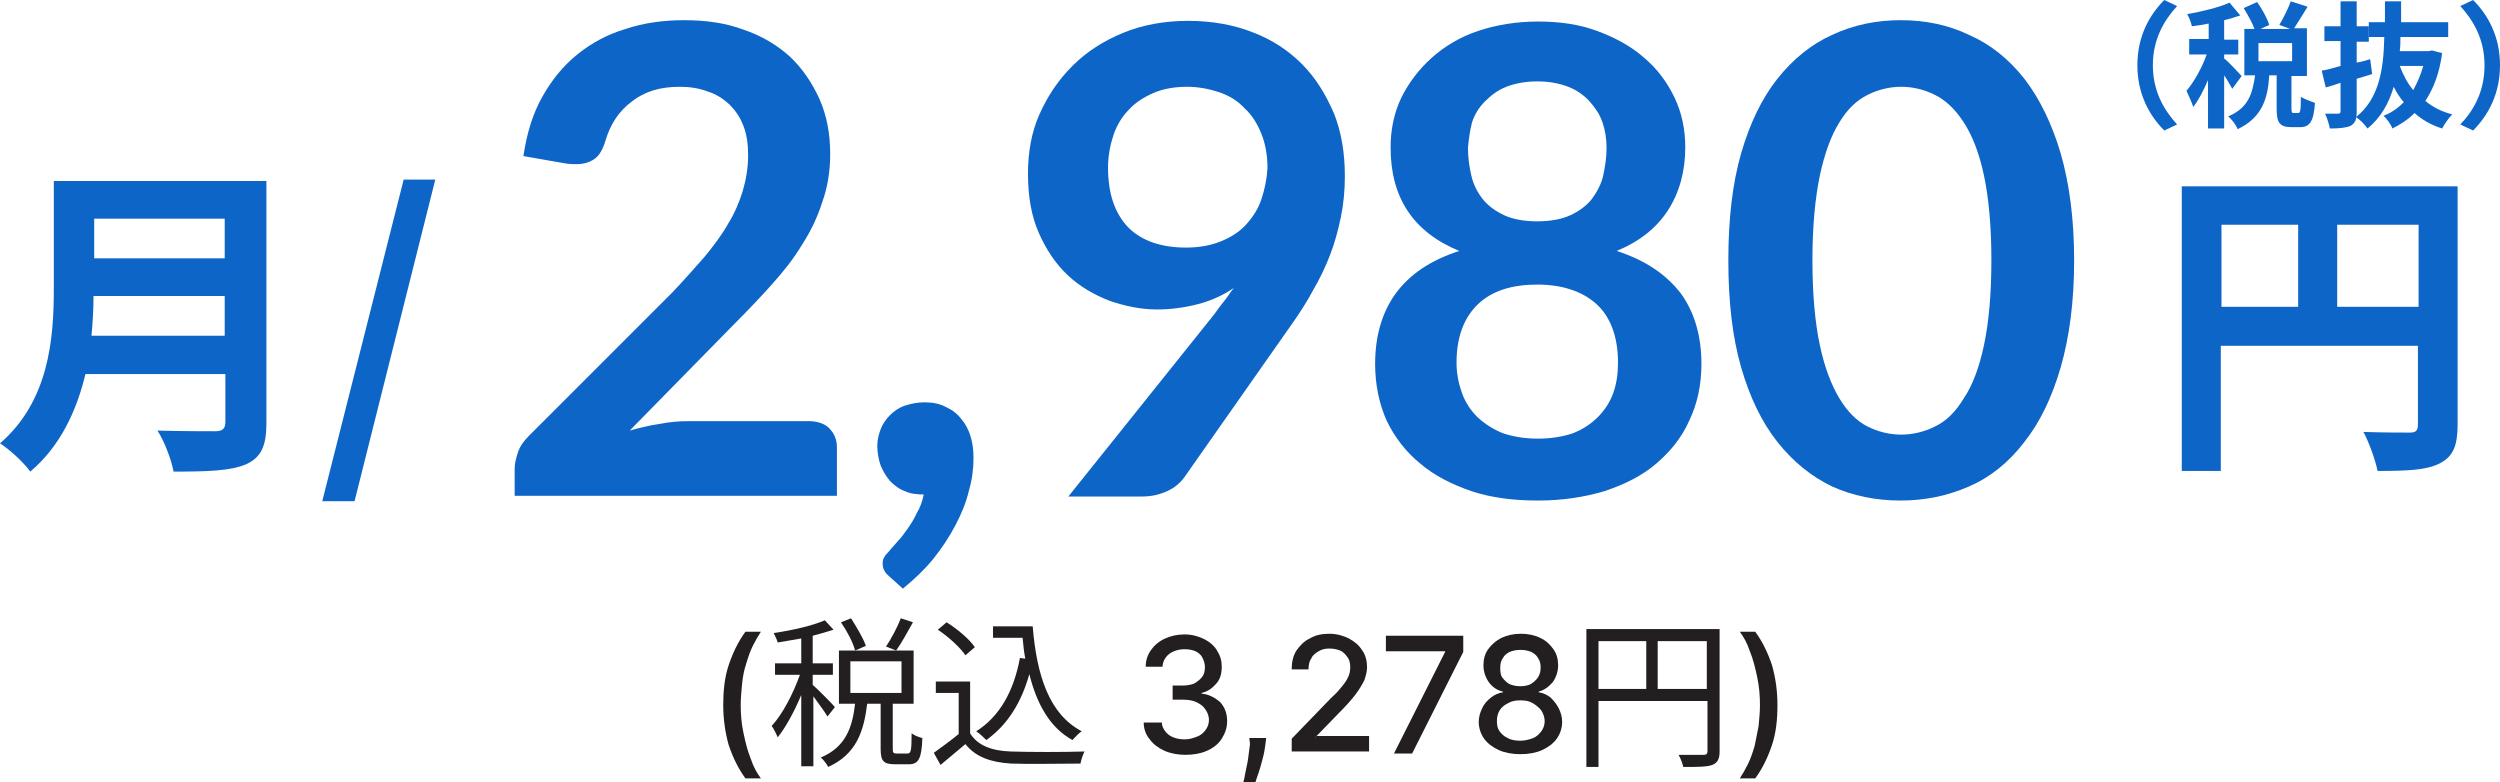 <?xml version="1.0" encoding="utf-8"?>
<!-- Generator: Adobe Illustrator 27.0.1, SVG Export Plug-In . SVG Version: 6.00 Build 0)  -->
<svg version="1.1" id="レイヤー_1" xmlns="http://www.w3.org/2000/svg" xmlns:xlink="http://www.w3.org/1999/xlink" x="0px"
	 y="0px" viewBox="0 0 371.6 116.3" style="enable-background:new 0 0 371.6 116.3;" xml:space="preserve">
<style type="text/css">
	.st0{fill:#231F20;}
	.st1{fill:#0D65C7;}
</style>
<g>
	<path class="st0" d="M110.9,98.7c0.3-1,0.6-1.9,1-2.7c0.4-0.8,0.8-1.5,1.2-2.1h-2.3c-1.1,1.5-1.9,3.2-2.5,5
		c-0.6,1.8-0.8,3.8-0.8,5.9c0,2.1,0.3,4.1,0.8,5.9c0.6,1.8,1.4,3.5,2.5,5h2.3c-0.6-0.8-1.1-1.7-1.5-2.9c-0.5-1.2-0.8-2.5-1.1-3.9
		c-0.3-1.4-0.4-2.8-0.4-4.1c0-1,0.1-2,0.2-3.1C110.4,100.6,110.6,99.6,110.9,98.7z"/>
	<path class="st0" d="M135.7,92.5l-1.8-0.6c-0.5,1.3-1.4,3-2.2,4.2l1.5,0.6C134,95.6,134.9,93.9,135.7,92.5z"/>
	<path class="st0" d="M126.5,91.9l-1.5,0.6c0.9,1.3,1.8,3,2.1,4.2l1.6-0.7C128.3,94.8,127.3,93.2,126.5,91.9z"/>
	<path class="st0" d="M134.9,112c-0.3,0-1.4,0-1.6,0c-0.5,0-0.6-0.1-0.6-0.7v-6.7h3.1v-7.9H127h-2.3v7.9h2.4c-0.4,3.4-1.3,6.4-5.1,8
		c0.4,0.3,0.9,1,1.1,1.4c4.2-1.9,5.3-5.3,5.8-9.4h2v6.7c0,1.8,0.4,2.3,2.1,2.3c0.3,0,1.7,0,2.1,0c1.4,0,1.9-0.8,2-3.9
		c-0.5-0.1-1.2-0.4-1.6-0.7C135.5,111.6,135.4,112,134.9,112z M126.4,98.3h7.6v4.7h-7.6V98.3z"/>
	<path class="st0" d="M123,106.5l1.1-1.4c-0.5-0.6-2.6-2.7-3.3-3.3v-1.5h3v-1.7h-3v-4.1c1.1-0.3,2.2-0.6,3.1-0.9l-1.3-1.4
		c-1.8,0.8-4.9,1.5-7.6,1.9c0.2,0.4,0.5,1,0.6,1.4c1.1-0.2,2.3-0.4,3.5-0.6v3.7h-3.9v1.7h3.7c-1,2.8-2.6,5.9-4.2,7.6
		c0.3,0.4,0.7,1.2,0.9,1.7c1.2-1.5,2.5-3.9,3.5-6.3v10.6h1.8v-10.4C121.6,104.5,122.6,105.8,123,106.5z"/>
	<path class="st0" d="M150.2,111.7c-2.8-0.1-4.9-0.9-6-2.7v-7.7h-5.1v1.7h3.4v6.1c-1.2,1-2.6,2-3.7,2.8l1,1.8
		c1.3-1.1,2.5-2.1,3.7-3.1c1.5,1.9,3.7,2.7,6.8,2.9c2.7,0.1,7.6,0,10.3,0c0.1-0.6,0.4-1.4,0.6-1.8
		C158.3,111.8,152.9,111.8,150.2,111.7z"/>
	<path class="st0" d="M146.6,110c3.1-2.2,5.2-5.5,6.4-9.8c1.1,4.4,3,7.9,6.4,9.8c0.4-0.4,1-1.1,1.4-1.3c-4.8-2.5-6.7-8.2-7.3-15.6
		h-0.9h-1.1h-3.9v1.7h4.4c0.1,1.1,0.2,2.1,0.4,3.1l-0.8-0.1c-0.9,4.9-3,8.7-6.5,10.9C145.6,109,146.3,109.7,146.6,110z"/>
	<path class="st0" d="M143.5,97.4l1.4-1.2c-0.8-1.2-2.6-2.7-4.2-3.7l-1.3,1.1C140.9,94.6,142.7,96.2,143.5,97.4z"/>
	<path class="st0" d="M178.6,103.1v-0.1c0.9-0.2,1.6-0.7,2.2-1.4c0.6-0.7,0.8-1.5,0.8-2.5c0-0.9-0.2-1.6-0.7-2.4
		c-0.4-0.7-1.1-1.3-1.9-1.7c-0.8-0.4-1.8-0.7-2.9-0.7c-1.1,0-2,0.2-2.9,0.6s-1.6,1-2.1,1.7c-0.5,0.7-0.8,1.5-0.8,2.5h2.5
		c0-0.5,0.2-1,0.5-1.4c0.3-0.4,0.7-0.7,1.2-0.9c0.5-0.2,1-0.3,1.6-0.3c0.6,0,1.1,0.1,1.6,0.3c0.4,0.2,0.8,0.5,1,0.9
		c0.2,0.4,0.4,0.9,0.4,1.4c0,0.6-0.1,1.1-0.4,1.5c-0.3,0.4-0.7,0.7-1.2,1c-0.5,0.2-1.1,0.3-1.7,0.3h-1.5v2.1h1.5
		c0.8,0,1.5,0.1,2.1,0.4c0.6,0.3,1,0.6,1.3,1.1c0.3,0.4,0.5,1,0.5,1.5c0,0.6-0.2,1.1-0.5,1.5c-0.3,0.4-0.7,0.8-1.3,1
		c-0.5,0.2-1.1,0.4-1.8,0.4c-0.6,0-1.2-0.1-1.7-0.3c-0.5-0.2-0.9-0.5-1.2-0.9c-0.3-0.4-0.5-0.8-0.5-1.3h-2.7c0,0.9,0.3,1.8,0.9,2.5
		c0.5,0.7,1.3,1.3,2.2,1.7c0.9,0.4,2,0.6,3.1,0.6c1.2,0,2.3-0.2,3.2-0.6c0.9-0.4,1.7-1,2.2-1.8c0.5-0.8,0.8-1.6,0.8-2.6
		c0-1.1-0.3-2-1-2.8C180.6,103.7,179.7,103.2,178.6,103.1z"/>
	<path class="st0" d="M185.8,110.6c-0.1,0.8-0.2,1.5-0.3,2.3c-0.1,0.7-0.3,1.4-0.4,2c-0.1,0.6-0.2,1.1-0.3,1.4h1.8
		c0.1-0.4,0.3-0.9,0.5-1.5c0.2-0.6,0.4-1.3,0.6-2.1c0.2-0.7,0.3-1.4,0.4-2.1l0.1-0.9h-2.5L185.8,110.6z"/>
	<path class="st0" d="M195.5,109.6l3.5-3.6c1.1-1.1,1.9-2,2.5-2.8c0.6-0.8,1-1.5,1.3-2.1c0.2-0.6,0.4-1.3,0.4-1.9
		c0-0.9-0.2-1.8-0.7-2.5c-0.5-0.8-1.1-1.3-2-1.8c-0.8-0.4-1.8-0.7-2.9-0.7c-1.1,0-2.1,0.2-2.9,0.7c-0.9,0.4-1.5,1.1-2,1.8
		c-0.5,0.8-0.7,1.7-0.7,2.8h2.5c0-0.6,0.1-1.2,0.4-1.6c0.2-0.5,0.6-0.8,1.1-1.1c0.5-0.3,1-0.4,1.6-0.4c0.6,0,1.1,0.1,1.6,0.3
		c0.5,0.2,0.8,0.6,1.1,1c0.3,0.4,0.4,0.9,0.4,1.5c0,0.5-0.1,1-0.3,1.4c-0.2,0.5-0.5,0.9-0.9,1.4c-0.4,0.5-0.9,1.1-1.6,1.7l-5.9,6.1
		v1.9h11.5v-2.3h-7.9V109.6z"/>
	<polygon class="st0" points="206,96.8 214.8,96.8 214.8,96.9 207.2,112 209.9,112 217.5,96.9 217.5,94.5 206,94.5 	"/>
	<path class="st0" d="M230.5,103.7c-0.5-0.4-1.1-0.7-1.8-0.8v-0.1c0.8-0.2,1.5-0.7,2.1-1.4c0.5-0.7,0.8-1.6,0.8-2.5
		c0-0.9-0.2-1.7-0.7-2.4c-0.5-0.7-1.1-1.3-2-1.7c-0.8-0.4-1.8-0.6-2.8-0.6c-1.1,0-2,0.2-2.9,0.6c-0.8,0.4-1.5,1-2,1.7
		c-0.5,0.7-0.7,1.5-0.7,2.4c0,0.9,0.3,1.8,0.8,2.5c0.5,0.7,1.2,1.2,2.1,1.4v0.1c-0.7,0.1-1.3,0.4-1.8,0.8c-0.5,0.4-1,0.9-1.3,1.6
		c-0.3,0.6-0.5,1.3-0.5,2c0,0.9,0.3,1.8,0.8,2.5c0.5,0.7,1.3,1.3,2.2,1.7c0.9,0.4,2,0.6,3.2,0.6c1.2,0,2.3-0.2,3.2-0.6
		c0.9-0.4,1.7-1,2.2-1.7c0.5-0.7,0.8-1.6,0.8-2.5c0-0.7-0.2-1.4-0.5-2C231.4,104.7,231,104.2,230.5,103.7z M223,99.2
		c0-0.5,0.1-1,0.4-1.4c0.2-0.4,0.6-0.7,1-0.9c0.5-0.2,1-0.3,1.6-0.3c0.6,0,1.1,0.1,1.6,0.3c0.4,0.2,0.8,0.5,1,0.9
		c0.3,0.4,0.4,0.9,0.4,1.4c0,0.6-0.1,1-0.4,1.5c-0.3,0.4-0.6,0.7-1.1,1c-0.4,0.2-1,0.3-1.5,0.3c-0.6,0-1.1-0.1-1.6-0.3
		c-0.4-0.2-0.8-0.6-1.1-1S223,99.7,223,99.2z M229.1,108.7c-0.3,0.4-0.7,0.8-1.2,1c-0.5,0.2-1.2,0.4-1.9,0.4c-0.7,0-1.4-0.1-1.9-0.4
		c-0.5-0.2-0.9-0.6-1.2-1c-0.3-0.4-0.4-0.9-0.4-1.5c0-0.6,0.1-1.1,0.4-1.6c0.3-0.5,0.7-0.8,1.3-1.1c0.5-0.3,1.1-0.4,1.8-0.4
		c0.7,0,1.3,0.1,1.8,0.4c0.5,0.3,0.9,0.6,1.3,1.1c0.3,0.5,0.5,1,0.5,1.6C229.6,107.8,229.4,108.3,229.1,108.7z"/>
	<path class="st0" d="M253.8,93.5h-18v20.5h1.8v-9.8h16.2v7.4c0,0.4-0.1,0.6-0.6,0.6c-0.5,0-2,0-3.7,0c0.3,0.5,0.6,1.3,0.7,1.8
		c2.2,0,3.5,0,4.3-0.3c0.8-0.3,1.1-0.9,1.1-2V93.5h-1H253.8z M237.6,95.3h7.1v7.1h-7.1V95.3z M246.4,102.4v-7.1h7.3v7.1H246.4z"/>
	<path class="st0" d="M263.4,98.9c-0.6-1.8-1.4-3.5-2.5-5h-2.3c0.6,0.8,1.1,1.7,1.5,2.9c0.5,1.2,0.8,2.5,1.1,3.9
		c0.3,1.4,0.4,2.8,0.4,4.1c0,1-0.1,2-0.2,3.1c-0.2,1-0.4,2.1-0.6,3c-0.3,1-0.6,1.9-1,2.7s-0.8,1.5-1.2,2.1h2.3
		c1.1-1.5,1.9-3.2,2.5-5c0.6-1.8,0.8-3.8,0.8-5.9C264.2,102.6,263.9,100.7,263.4,98.9z"/>
</g>
<g>
	<path class="st1" d="M33.4,26.9H14h-2H8v16c0,7.4-0.7,16.7-8,23c1.3,0.8,3.6,2.9,4.5,4.2c4.5-3.8,6.9-9.1,8.2-14.5h20.8v7.1
		c0,1-0.4,1.4-1.5,1.4c-1.2,0-5.2,0-8.6-0.1c1,1.5,2.1,4.4,2.4,6.1c5,0,8.5-0.1,10.8-1.1c2.2-1,3-2.7,3-6.1V26.9h-3.4H33.4z
		 M33.4,32.5v5.9H14v-5.9H33.4z M13.6,49.9c0.2-2.1,0.3-4.1,0.3-5.9h19.5v5.9H13.6z"/>
	<polygon class="st1" points="47.9,74.5 52.7,74.5 64.7,26.7 60,26.7 	"/>
	<path class="st1" d="M321.7,0c-2.2,2.2-4,5.4-4,9.7c0,4.3,1.8,7.5,4,9.7l1.9-0.9c-2-2.2-3.6-5-3.6-8.8c0-3.8,1.6-6.6,3.6-8.8
		L321.7,0z"/>
	<path class="st1" d="M331.2,17.3c0.5,0.4,1.2,1.3,1.4,1.9c3.6-1.7,4.5-4.5,4.7-8h1.1v4.9c0,2.1,0.4,2.8,2.2,2.8c0.3,0,1,0,1.3,0
		c1.4,0,2-0.8,2.2-3.6c-0.6-0.2-1.6-0.6-2.1-0.9c0,2.1-0.1,2.4-0.4,2.4c-0.1,0-0.5,0-0.7,0c-0.2,0-0.3-0.1-0.3-0.7v-4.8h2.3V4.2
		h-1.9c0.6-0.9,1.3-2.1,2-3.2l-2.5-0.8c-0.4,1.1-1.1,2.5-1.7,3.5l1.6,0.6H336l1.3-0.6c-0.3-1-1.1-2.4-1.8-3.4l-2,0.9
		c0.6,1,1.3,2.2,1.6,3.1h-1.5v6.9h1.6C334.8,13.8,334.3,16,331.2,17.3z M340.7,9.1h-5V6.4h5V9.1z"/>
	<path class="st1" d="M326,15.9c0.8-1,1.5-2.4,2.2-4v7.2h2.4v-7.9c0.5,0.7,0.9,1.5,1.2,2l1.4-1.9c-0.4-0.4-2-2.2-2.6-2.6V8.1h2.1
		V5.9h-2.1V3c0.9-0.2,1.7-0.5,2.4-0.7l-1.6-1.9c-1.6,0.7-4,1.3-6.3,1.7c0.3,0.5,0.6,1.3,0.7,1.8c0.8-0.1,1.6-0.2,2.5-0.4v2.3h-2.9
		v2.3h2.6c-0.7,2-1.9,4.1-3,5.4C325.3,14.2,325.8,15.2,326,15.9z"/>
	<path class="st1" d="M345.1,10.5l0.6,2.5c0.7-0.2,1.4-0.4,2.2-0.7v4.2c0,0.3-0.1,0.4-0.4,0.4c-0.3,0-1.1,0-1.9,0
		c0.3,0.6,0.6,1.6,0.7,2.2c1.4,0,2.4-0.1,3.1-0.4c0.7-0.4,0.9-1,0.9-2.1v-4.9c0.8-0.2,1.6-0.5,2.3-0.7l-0.3-2.2
		c-0.7,0.2-1.3,0.4-2,0.5V6.2h1.8V3.9h-1.8V0.2h-2.4v3.7h-2.4v2.2h2.4v3.7C346.8,10.1,345.9,10.4,345.1,10.5z"/>
	<path class="st1" d="M350.2,17.4c0.6,0.4,1.3,1.1,1.7,1.7c2-1.6,3.2-3.8,3.9-6.2c0.4,0.8,0.9,1.6,1.5,2.3c-0.9,0.9-1.9,1.6-3,2
		c0.5,0.5,1.1,1.3,1.3,1.9c1.2-0.6,2.3-1.3,3.3-2.3c1.1,1,2.5,1.8,4.1,2.3c0.3-0.6,1-1.6,1.5-2.1c-1.6-0.4-2.9-1.1-4-2
		c1.2-1.8,2.1-4.1,2.5-7.1l-1.5-0.4L361,7.6h-0.4h-3.9c0.1-0.7,0.1-1.4,0.1-2.1h7.1V3.3h-7c0-1,0-2.1,0-3.1h-2.4c0,1,0,2.1,0,3.1
		h-2.4v2.2h2.3C354.3,10.4,353.6,14.7,350.2,17.4z M356.7,9.8h3.5c-0.4,1.4-0.9,2.5-1.5,3.6C357.8,12.3,357.2,11.1,356.7,9.8z"/>
	<path class="st1" d="M367.6,0l-1.9,0.9c2,2.2,3.6,5,3.6,8.8c0,3.9-1.6,6.7-3.6,8.8l1.9,0.9c2.2-2.2,4-5.4,4-9.7
		C371.6,5.4,369.8,2.2,367.6,0z"/>
	<path class="st1" d="M359.4,27.7h-35.1V70h5.8V51.4h29.3v11.7c0,0.9-0.3,1.2-1.2,1.2c-1,0-4.1,0-6.9-0.1c0.8,1.5,1.8,4.2,2.1,5.8
		c4.3,0,7.2-0.1,9.2-1.1c2-1,2.7-2.6,2.7-5.8V27.7h-3.1H359.4z M330.2,33.4h11.4v12.2h-11.4V33.4z M347.4,45.7V33.4h12.1v12.2H347.4
		z"/>
	<path class="st1" d="M120.3,62.6h-17.9c-1.4,0-2.8,0.1-4.3,0.4c-1.5,0.2-3,0.6-4.5,1l15.8-16.1c1.9-1.9,3.7-3.8,5.4-5.7
		c1.7-1.9,3.2-3.8,4.4-5.8c1.3-2,2.3-4.1,3-6.3c0.8-2.2,1.2-4.6,1.2-7.2c0-3-0.5-5.7-1.6-8.2c-1.1-2.4-2.5-4.5-4.4-6.3
		c-1.9-1.7-4.2-3.1-6.9-4c-2.7-1-5.6-1.4-8.8-1.4c-3.1,0-6,0.4-8.7,1.3c-2.7,0.8-5.1,2.1-7.2,3.8c-2.1,1.7-3.8,3.8-5.2,6.3
		c-1.4,2.5-2.3,5.4-2.8,8.8l6.3,1.1c0.6,0.1,1.1,0.1,1.6,0.1c1.1,0,2-0.3,2.7-0.8c0.7-0.5,1.2-1.4,1.6-2.7c0.7-2.4,2-4.4,3.9-5.8
		c1.9-1.5,4.2-2.2,7.1-2.2c1.5,0,2.9,0.2,4.2,0.7c1.3,0.4,2.3,1.1,3.2,1.9c0.9,0.9,1.6,1.9,2.1,3.2c0.5,1.3,0.7,2.7,0.7,4.4
		c0,1.8-0.3,3.6-0.8,5.3c-0.5,1.6-1.2,3.3-2.2,4.9c-0.9,1.6-2.1,3.2-3.5,4.9c-1.4,1.6-3,3.4-4.7,5.2L78.6,64.8
		c-0.7,0.7-1.3,1.5-1.6,2.4c-0.3,0.9-0.5,1.7-0.5,2.5v4h47.9v-7.2c0-1.2-0.4-2.1-1.2-2.9C122.6,63,121.5,62.6,120.3,62.6z"/>
	<path class="st1" d="M142.9,62.3c-0.6-0.8-1.4-1.4-2.3-1.8c-0.9-0.5-2-0.7-3.2-0.7c-1,0-2,0.2-2.9,0.5c-0.9,0.3-1.6,0.8-2.2,1.4
		c-0.6,0.6-1.1,1.3-1.4,2.1c-0.3,0.8-0.5,1.6-0.5,2.5c0,1,0.2,2,0.5,2.9c0.4,0.9,0.8,1.6,1.4,2.3c0.6,0.6,1.3,1.2,2.2,1.5
		c0.8,0.4,1.8,0.5,2.8,0.5c-0.2,1-0.5,1.9-1,2.7c-0.4,0.9-0.9,1.7-1.4,2.4c-0.5,0.7-1,1.4-1.5,1.9c-0.5,0.6-1,1.1-1.3,1.5
		c-0.3,0.3-0.5,0.5-0.7,0.9c-0.2,0.3-0.2,0.6-0.2,0.9c0,0.7,0.3,1.3,0.9,1.8l2.1,1.9c1.7-1.4,3.2-2.8,4.5-4.4c1.3-1.6,2.4-3.3,3.3-5
		c0.9-1.7,1.6-3.4,2-5.1c0.5-1.7,0.7-3.3,0.7-4.9c0-1.1-0.1-2.1-0.4-3.1C144,63.9,143.5,63,142.9,62.3z"/>
	<path class="st1" d="M193.5,9.5c-2-2-4.4-3.6-7.3-4.7c-2.8-1.1-6-1.7-9.6-1.7c-3.5,0-6.8,0.6-9.7,1.8c-2.9,1.2-5.4,2.8-7.5,4.9
		c-2.1,2.1-3.7,4.5-4.9,7.2c-1.2,2.7-1.7,5.7-1.7,8.8c0,3.4,0.5,6.3,1.6,8.8c1.1,2.5,2.5,4.6,4.3,6.3c1.8,1.7,3.9,2.9,6.2,3.8
		c2.3,0.8,4.7,1.3,7.1,1.3c2.1,0,4.2-0.3,6.1-0.8c1.9-0.5,3.7-1.3,5.3-2.4c-0.5,0.6-0.9,1.3-1.4,1.9c-0.5,0.6-1,1.3-1.5,2
		l-21.7,27.1h11c1.4,0,2.6-0.3,3.7-0.8c1.1-0.5,1.9-1.2,2.5-2l16-22.8c1.2-1.7,2.3-3.4,3.2-5.1c1-1.7,1.8-3.4,2.5-5.2
		c0.7-1.8,1.2-3.7,1.6-5.6c0.4-1.9,0.6-4,0.6-6.1c0-3.4-0.5-6.5-1.6-9.3C197,13.9,195.5,11.5,193.5,9.5z M187.5,29.6
		c-0.5,1.5-1.3,2.7-2.3,3.8c-1,1.1-2.3,1.9-3.8,2.5c-1.5,0.6-3.2,0.9-5.1,0.9c-3.7,0-6.6-1-8.6-3c-2-2.1-3-5-3-8.9
		c0-1.7,0.3-3.3,0.8-4.8c0.5-1.5,1.3-2.8,2.3-3.8c1-1.1,2.3-1.9,3.7-2.5c1.4-0.6,3.1-0.9,4.9-0.9c1.7,0,3.3,0.3,4.8,0.8
		c1.5,0.5,2.8,1.3,3.8,2.4c1.1,1,1.9,2.3,2.5,3.8c0.6,1.5,0.9,3.2,0.9,5.1C188.3,26.6,188,28.1,187.5,29.6z"/>
	<path class="st1" d="M240.3,37.3c3.4-1.4,5.9-3.4,7.6-6c1.7-2.6,2.6-5.8,2.6-9.4c0-2.6-0.5-5.1-1.6-7.4c-1.1-2.3-2.6-4.3-4.5-5.9
		c-1.9-1.7-4.3-3-7-4c-2.7-1-5.6-1.4-8.8-1.4c-3.2,0-6.2,0.5-8.9,1.4c-2.7,0.9-5,2.3-6.9,4c-1.9,1.7-3.4,3.7-4.5,5.9
		c-1.1,2.3-1.6,4.8-1.6,7.4c0,3.7,0.8,6.8,2.5,9.4c1.7,2.6,4.3,4.6,7.7,6c-4.3,1.4-7.4,3.5-9.5,6.4c-2,2.8-3,6.3-3,10.4
		c0,3.1,0.6,5.9,1.7,8.4c1.2,2.5,2.9,4.7,5,6.4c2.1,1.8,4.7,3.1,7.6,4.1c3,1,6.3,1.4,9.9,1.4c3.6,0,6.9-0.5,9.9-1.4
		c3-1,5.6-2.3,7.7-4.1c2.1-1.8,3.8-3.9,4.9-6.4c1.2-2.5,1.8-5.3,1.8-8.4c0-4.1-1-7.6-3-10.4C247.7,40.8,244.6,38.7,240.3,37.3z
		 M218.8,18.2c0.4-1.2,1-2.2,1.9-3.1c0.9-0.9,1.9-1.7,3.2-2.2c1.3-0.5,2.8-0.8,4.6-0.8c1.8,0,3.3,0.3,4.6,0.8
		c1.3,0.5,2.4,1.3,3.2,2.2c0.8,0.9,1.5,1.9,1.9,3.1c0.4,1.2,0.6,2.4,0.6,3.8c0,1.4-0.2,2.7-0.5,4.1c-0.3,1.3-0.9,2.4-1.7,3.5
		c-0.8,1-1.9,1.8-3.2,2.4c-1.3,0.6-3,0.9-4.9,0.9c-1.9,0-3.6-0.3-4.9-0.9c-1.3-0.6-2.4-1.4-3.2-2.4c-0.8-1-1.4-2.2-1.7-3.5
		c-0.3-1.3-0.5-2.7-0.5-4.1C218.3,20.7,218.5,19.4,218.8,18.2z M239.8,58.4c-0.5,1.4-1.3,2.6-2.3,3.6c-1,1-2.2,1.8-3.7,2.4
		c-1.5,0.5-3.2,0.8-5.2,0.8c-2,0-3.7-0.3-5.2-0.8c-1.5-0.6-2.7-1.4-3.8-2.4c-1-1-1.8-2.2-2.3-3.6s-0.8-2.9-0.8-4.5
		c0-3.8,1.1-6.7,3.2-8.7c2.1-2,5.1-2.9,8.8-2.9c3.7,0,6.7,1,8.8,2.9s3.2,4.9,3.2,8.7C240.5,55.5,240.3,57,239.8,58.4z"/>
	<path class="st1" d="M300.9,11.7c-2.3-2.9-5-5.1-8.2-6.5c-3.1-1.5-6.5-2.2-10.2-2.2c-3.6,0-7,0.7-10.2,2.2
		c-3.1,1.4-5.8,3.6-8.1,6.5c-2.3,2.9-4.1,6.6-5.4,11.1c-1.3,4.5-1.9,9.8-1.9,15.9c0,6.1,0.6,11.4,1.9,15.9c1.3,4.5,3.1,8.2,5.4,11.1
		c2.3,2.9,5,5.1,8.1,6.6c3.1,1.4,6.5,2.1,10.2,2.1c3.6,0,7-0.7,10.2-2.1c3.2-1.4,5.9-3.6,8.2-6.6c2.3-2.9,4.1-6.6,5.4-11.1
		c1.3-4.5,2-9.8,2-15.9c0-6.1-0.7-11.4-2-15.9C305,18.4,303.2,14.7,300.9,11.7z M294.9,51.3c-0.7,3.3-1.7,6-3,7.9
		c-1.2,2-2.6,3.4-4.3,4.2c-1.6,0.8-3.3,1.2-5,1.2c-1.7,0-3.4-0.4-5-1.2c-1.6-0.8-3-2.2-4.2-4.2c-1.2-2-2.2-4.6-2.9-7.9
		c-0.7-3.3-1.1-7.5-1.1-12.6c0-5.1,0.4-9.2,1.1-12.6c0.7-3.3,1.7-6,2.9-7.9c1.2-2,2.6-3.3,4.2-4.1c1.6-0.8,3.3-1.2,5-1.2
		c1.7,0,3.4,0.4,5,1.2c1.6,0.8,3,2.1,4.3,4.1c1.3,2,2.3,4.6,3,7.9c0.7,3.3,1.1,7.5,1.1,12.6C296,43.8,295.6,48,294.9,51.3z"/>
</g>
</svg>
